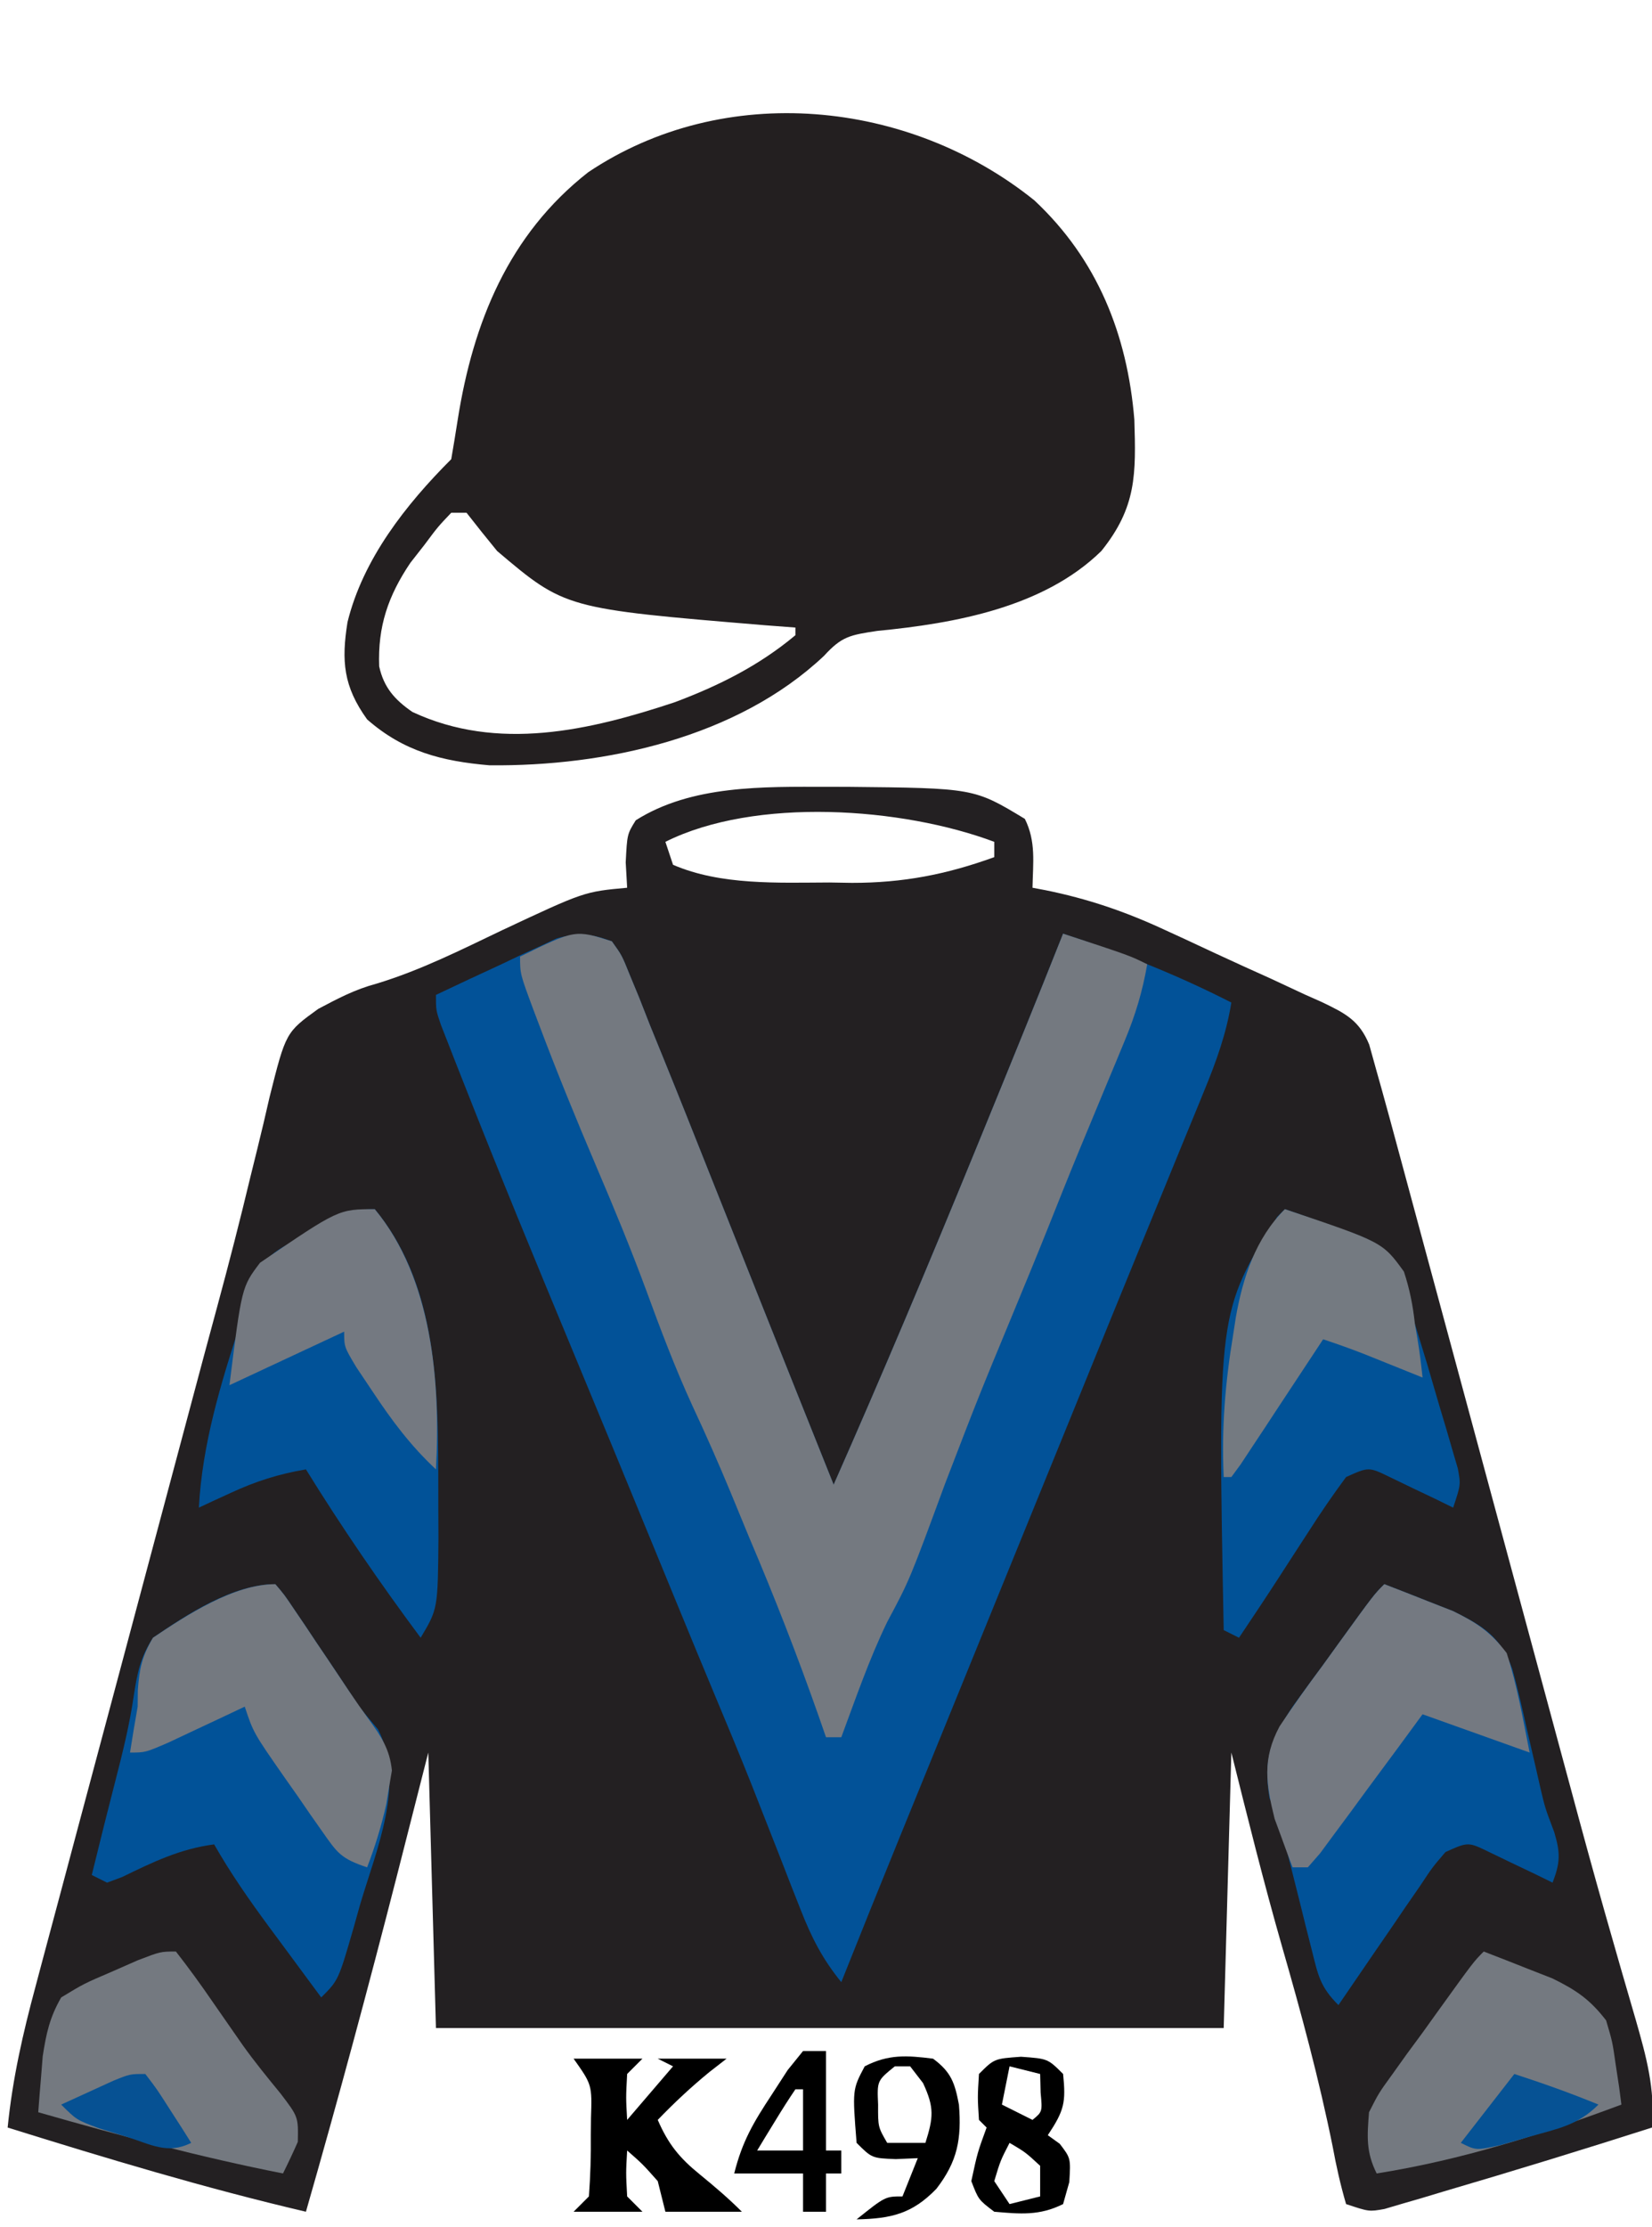 <?xml version="1.0" encoding="UTF-8"?>
<svg version="1.1" xmlns="http://www.w3.org/2000/svg" width="216" height="291">
<path d="M0 0 C0.828 0.001 1.657 0.002 2.51 0.002 C19.094 0.167 19.094 0.167 25.75 4.188 C27.228 7.144 26.81 9.93 26.75 13.188 C27.581 13.343 27.581 13.343 28.429 13.503 C33.976 14.627 38.872 16.293 43.996 18.672 C44.733 19.01 45.47 19.348 46.23 19.696 C47.771 20.408 49.309 21.124 50.845 21.845 C53.197 22.942 55.561 24.006 57.928 25.07 C59.431 25.769 60.933 26.469 62.434 27.172 C63.139 27.485 63.844 27.797 64.57 28.12 C67.619 29.586 69.464 30.491 70.777 33.688 C71.098 34.843 71.419 35.998 71.75 37.188 C71.953 37.908 72.156 38.628 72.365 39.371 C73.102 42.008 73.816 44.65 74.528 47.294 C74.8 48.299 75.072 49.303 75.352 50.338 C76.251 53.658 77.147 56.98 78.043 60.301 C78.673 62.631 79.304 64.962 79.935 67.292 C81.599 73.442 83.261 79.593 84.923 85.743 C87.563 95.518 90.206 105.292 92.85 115.066 C93.764 118.442 94.675 121.819 95.587 125.195 C96.166 127.338 96.745 129.48 97.325 131.622 C97.603 132.654 97.882 133.686 98.169 134.75 C99.651 140.223 101.171 145.683 102.74 151.132 C103.065 152.268 103.39 153.404 103.726 154.575 C104.349 156.744 104.978 158.911 105.615 161.076 C106.994 165.886 108.172 170.125 107.75 175.188 C98.679 178.087 89.576 180.88 80.438 183.562 C79.525 183.837 78.612 184.112 77.671 184.395 C76.814 184.644 75.957 184.892 75.074 185.148 C74.312 185.373 73.55 185.598 72.764 185.83 C70.75 186.188 70.75 186.188 67.75 185.188 C67.012 182.662 66.474 180.266 66 177.688 C64.215 168.852 61.885 160.231 59.388 151.572 C56.97 143.142 54.882 134.716 52.75 126.188 C52.42 138.067 52.09 149.947 51.75 162.188 C17.76 162.188 -16.23 162.188 -51.25 162.188 C-51.58 150.308 -51.91 138.428 -52.25 126.188 C-54.261 134.077 -54.261 134.077 -56.312 142.125 C-60.088 156.872 -64.046 171.555 -68.25 186.188 C-81.434 183.107 -94.328 179.216 -107.25 175.188 C-106.615 168.816 -105.254 162.861 -103.585 156.686 C-103.178 155.152 -103.178 155.152 -102.762 153.587 C-101.865 150.216 -100.96 146.846 -100.055 143.477 C-99.422 141.107 -98.79 138.737 -98.159 136.366 C-96.493 130.118 -94.82 123.872 -93.146 117.625 C-91.468 111.361 -89.797 105.094 -88.125 98.828 C-86.231 91.734 -84.337 84.64 -82.439 77.547 C-82.149 76.461 -81.859 75.376 -81.56 74.258 C-80.986 72.118 -80.408 69.978 -79.827 67.84 C-78.306 62.229 -76.859 56.611 -75.506 50.956 C-75.213 49.77 -74.919 48.584 -74.617 47.362 C-74.057 45.094 -73.518 42.821 -73.004 40.543 C-70.876 32.078 -70.876 32.078 -66.639 29.017 C-64.043 27.641 -61.819 26.466 -59.004 25.715 C-53.271 23.976 -48.02 21.327 -42.625 18.75 C-31.856 13.7 -31.856 13.7 -26.25 13.188 C-26.312 12.094 -26.374 11.001 -26.438 9.875 C-26.25 6.188 -26.25 6.188 -25.125 4.375 C-17.808 -0.259 -8.388 -0.009 0 0 Z M-21.25 7.188 C-20.92 8.178 -20.59 9.168 -20.25 10.188 C-13.992 12.893 -6.492 12.522 0.188 12.5 C1.16 12.516 2.133 12.532 3.135 12.549 C9.815 12.553 15.473 11.462 21.75 9.188 C21.75 8.527 21.75 7.867 21.75 7.188 C9.717 2.675 -9.493 1.309 -21.25 7.188 Z " fill="#232022" transform="translate(108.25,102.812)"/>
<path d="M0 0 C1.307 1.821 1.307 1.821 2.324 4.348 C2.737 5.347 3.15 6.346 3.576 7.375 C4.046 8.572 4.516 9.768 5 11 C5.586 12.445 6.175 13.888 6.764 15.332 C8.808 20.356 10.811 25.396 12.812 30.438 C13.493 32.145 14.173 33.853 14.854 35.561 C16.21 38.966 17.566 42.371 18.92 45.777 C22.268 54.19 25.635 62.594 29 71 C35.345 56.65 41.429 42.207 47.375 27.688 C47.723 26.838 48.071 25.989 48.429 25.114 C51.987 16.423 55.538 7.73 59 -1 C66.657 1.51 73.822 4.331 81 8 C80.331 12.114 79.027 15.688 77.445 19.539 C77.188 20.169 76.931 20.798 76.666 21.447 C75.823 23.508 74.974 25.566 74.125 27.625 C73.533 29.07 72.941 30.515 72.35 31.96 C71.146 34.901 69.94 37.841 68.732 40.78 C66.266 46.785 63.821 52.799 61.375 58.812 C60.477 61.017 59.578 63.221 58.68 65.426 C55.499 73.23 52.319 81.034 49.14 88.839 C46.762 94.676 44.384 100.512 42.004 106.348 C41.511 107.556 41.019 108.763 40.512 110.008 C39.576 112.303 38.64 114.599 37.703 116.895 C35.111 123.253 32.541 129.62 30 136 C27.56 133.013 26.097 130.148 24.695 126.562 C24.276 125.502 23.857 124.441 23.426 123.348 C22.997 122.243 22.567 121.138 22.125 120 C21.274 117.833 20.423 115.666 19.57 113.5 C19.143 112.413 18.716 111.327 18.276 110.207 C16.676 106.186 15.013 102.194 13.34 98.203 C11.837 94.611 10.352 91.011 8.871 87.41 C8.597 86.744 8.323 86.077 8.04 85.391 C7.172 83.281 6.305 81.172 5.438 79.062 C1.882 70.417 -1.674 61.771 -5.266 53.141 C-10.012 41.731 -14.724 30.311 -19.25 18.812 C-19.633 17.844 -20.017 16.875 -20.411 15.876 C-20.755 14.995 -21.099 14.115 -21.453 13.207 C-21.754 12.439 -22.054 11.67 -22.364 10.878 C-23 9 -23 9 -23 7 C-20.114 5.624 -17.215 4.278 -14.312 2.938 C-13.496 2.548 -12.679 2.158 -11.838 1.756 C-11.042 1.392 -10.246 1.028 -9.426 0.652 C-8.698 0.312 -7.97 -0.028 -7.22 -0.379 C-4.375 -1.175 -2.769 -1.023 0 0 Z " fill="#025298" transform="translate(80,123)"/>
<path d="M0 0 C8.24 7.707 12.147 17.538 13.066 28.633 C13.283 35.774 13.366 40.069 8.75 45.812 C1.217 53.181 -10.385 55.266 -20.543 56.25 C-24.109 56.791 -25.173 56.953 -27.5 59.5 C-38.858 70.215 -56.11 73.964 -71.25 73.812 C-77.459 73.28 -82.463 72.016 -87.25 67.812 C-90.356 63.504 -90.626 60.172 -89.812 55.098 C-87.782 46.851 -82.181 39.743 -76.25 33.812 C-75.956 32.092 -75.666 30.37 -75.401 28.645 C-73.394 15.943 -68.747 4.464 -58.344 -3.68 C-40.558 -15.607 -16.404 -13.204 0 0 Z M-76.25 40.812 C-78 42.653 -78 42.653 -79.75 45 C-80.358 45.777 -80.967 46.555 -81.594 47.355 C-84.509 51.68 -85.868 55.685 -85.672 60.883 C-85.066 63.654 -83.637 65.247 -81.332 66.84 C-70.162 72.058 -58.158 69.27 -47 65.562 C-41.231 63.394 -35.999 60.783 -31.25 56.812 C-31.25 56.483 -31.25 56.153 -31.25 55.812 C-32.543 55.715 -33.836 55.617 -35.168 55.516 C-61.352 53.342 -61.352 53.342 -70.25 45.812 C-71.602 44.161 -72.94 42.497 -74.25 40.812 C-74.91 40.812 -75.57 40.812 -76.25 40.812 Z " fill="#231F20" transform="translate(135.25,26.188)"/>
<path d="M0 0 C1.307 1.821 1.307 1.821 2.324 4.348 C2.737 5.347 3.15 6.346 3.576 7.375 C4.046 8.572 4.516 9.768 5 11 C5.586 12.445 6.175 13.888 6.764 15.332 C8.808 20.356 10.811 25.396 12.812 30.438 C13.493 32.145 14.173 33.853 14.854 35.561 C16.21 38.966 17.566 42.371 18.92 45.777 C22.268 54.19 25.635 62.594 29 71 C35.345 56.65 41.429 42.207 47.375 27.688 C47.723 26.838 48.071 25.989 48.429 25.114 C51.987 16.423 55.538 7.73 59 -1 C67.75 1.875 67.75 1.875 70 3 C69.388 6.534 68.452 9.641 67.074 12.949 C66.689 13.881 66.305 14.812 65.908 15.771 C65.505 16.734 65.103 17.696 64.688 18.688 C63.899 20.587 63.112 22.487 62.324 24.387 C61.935 25.324 61.545 26.261 61.144 27.226 C59.717 30.687 58.329 34.162 56.945 37.64 C55.491 41.272 53.996 44.886 52.5 48.5 C47.89 59.633 47.89 59.633 43.566 70.879 C38.926 83.471 38.926 83.471 36.012 88.918 C33.648 93.783 31.884 98.934 30 104 C29.34 104 28.68 104 28 104 C27.697 103.129 27.394 102.257 27.082 101.359 C24.302 93.454 21.286 85.711 18 78 C17.166 75.98 16.332 73.959 15.5 71.938 C13.934 68.166 12.293 64.449 10.562 60.75 C8.261 55.746 6.336 50.633 4.442 45.466 C2.447 40.075 0.258 34.785 -2 29.5 C-4.62 23.355 -7.146 17.189 -9.5 10.938 C-9.883 9.928 -9.883 9.928 -10.273 8.898 C-12 4.252 -12 4.252 -12 2 C-4.791 -1.534 -4.791 -1.534 0 0 Z " fill="#747980" transform="translate(80,123)"/>
<path d="M0 0 C1.922 0.737 3.837 1.49 5.75 2.25 C7.351 2.876 7.351 2.876 8.984 3.516 C12.876 5.431 15.25 6.88 16.742 11.098 C17.448 13.677 18.052 16.263 18.625 18.875 C19.032 20.644 19.441 22.412 19.852 24.18 C20.041 25.015 20.231 25.85 20.427 26.71 C21.013 29.21 21.013 29.21 22.211 32.383 C23.036 35.12 23.013 36.367 22 39 C21.241 38.627 20.481 38.255 19.699 37.871 C18.705 37.398 17.711 36.925 16.688 36.438 C15.208 35.724 15.208 35.724 13.699 34.996 C10.96 33.666 10.96 33.666 8 35 C6.287 36.992 6.287 36.992 4.645 39.473 C4.023 40.372 3.401 41.271 2.76 42.197 C2.117 43.143 1.475 44.088 0.812 45.062 C0.158 46.012 -0.496 46.961 -1.17 47.939 C-2.787 50.288 -4.397 52.642 -6 55 C-8.396 52.604 -8.659 51.107 -9.473 47.844 C-9.732 46.822 -9.992 45.799 -10.26 44.746 C-10.525 43.675 -10.79 42.604 -11.062 41.5 C-11.593 39.385 -12.126 37.27 -12.66 35.156 C-12.894 34.216 -13.127 33.276 -13.367 32.307 C-13.92 29.997 -13.92 29.997 -15 28 C-15.858 22.853 -14.861 20.316 -11.973 15.977 C-10.686 14.181 -9.382 12.397 -8.062 10.625 C-7.073 9.254 -7.073 9.254 -6.064 7.855 C-1.358 1.358 -1.358 1.358 0 0 Z " fill="#015298" transform="translate(181,207)"/>
<path d="M0 0 C1.173 1.374 1.173 1.374 2.461 3.289 C2.933 3.984 3.405 4.679 3.891 5.395 C4.38 6.131 4.87 6.867 5.375 7.625 C5.857 8.338 6.339 9.051 6.836 9.785 C7.789 11.197 8.733 12.615 9.667 14.04 C11.108 16.22 11.108 16.22 13.414 18.961 C17.082 25.99 13.164 34.767 11.062 41.938 C10.798 42.882 10.533 43.826 10.26 44.799 C8.256 51.744 8.256 51.744 6 54 C4.226 51.606 2.456 49.21 0.688 46.812 C0.188 46.139 -0.312 45.465 -0.826 44.771 C-3.404 41.271 -5.847 37.785 -8 34 C-12.432 34.572 -16.039 36.322 -20.012 38.258 C-20.668 38.503 -21.324 38.748 -22 39 C-22.66 38.67 -23.32 38.34 -24 38 C-23.671 36.671 -23.341 35.341 -23.012 34.012 C-22.802 33.165 -22.593 32.318 -22.377 31.446 C-21.915 29.599 -21.446 27.754 -20.969 25.911 C-19.983 22.093 -19.054 18.376 -18.492 14.469 C-18.03 11.476 -17.636 9.559 -16 7 C-11.562 3.959 -5.541 0 0 0 Z " fill="#015298" transform="translate(36,207)"/>
<path d="M0 0 C8.935 10.768 8.259 26.049 8.312 39.312 C8.318 40.499 8.324 41.686 8.329 42.909 C8.251 52.229 8.251 52.229 6 56 C0.678 48.853 -4.31 41.577 -9 34 C-12.55 34.599 -15.548 35.552 -18.812 37.062 C-19.998 37.606 -19.998 37.606 -21.207 38.16 C-21.799 38.437 -22.39 38.714 -23 39 C-22.543 30.618 -20.146 22.878 -17.592 14.929 C-17.066 13.215 -16.648 11.469 -16.246 9.723 C-14.492 5.889 -12.225 4.979 -8.5 3.125 C-7.335 2.529 -6.169 1.934 -4.969 1.32 C-2 0 -2 0 0 0 Z " fill="#015298" transform="translate(49,158)"/>
<path d="M0 0 C2.292 0.772 4.549 1.588 6.812 2.438 C7.455 2.648 8.098 2.859 8.76 3.076 C11.639 4.195 13.497 5.075 15.004 7.849 C15.803 10.212 16.413 12.576 17 15 C17.54 16.791 18.087 18.58 18.641 20.367 C19.179 22.203 19.716 24.038 20.25 25.875 C20.531 26.811 20.812 27.747 21.102 28.711 C21.362 29.608 21.622 30.505 21.891 31.43 C22.247 32.64 22.247 32.64 22.61 33.875 C23 36 23 36 22 39 C21.241 38.627 20.481 38.255 19.699 37.871 C18.705 37.398 17.711 36.925 16.688 36.438 C15.208 35.724 15.208 35.724 13.699 34.996 C10.96 33.666 10.96 33.666 8 35 C6.252 37.366 4.641 39.713 3.062 42.188 C2.633 42.848 2.203 43.509 1.76 44.189 C0.91 45.496 0.063 46.804 -0.781 48.115 C-2.493 50.762 -4.245 53.381 -6 56 C-6.66 55.67 -7.32 55.34 -8 55 C-8.796 13.458 -8.796 13.458 -1 1 C-0.67 0.67 -0.34 0.34 0 0 Z " fill="#015297" transform="translate(168,158)"/>
<path d="M0 0 C1.667 2.135 3.221 4.269 4.75 6.5 C5.646 7.791 6.543 9.082 7.441 10.371 C7.877 10.997 8.313 11.624 8.762 12.269 C10.316 14.441 11.996 16.497 13.688 18.562 C16.009 21.607 16.009 21.607 15.938 24.875 C15.324 26.265 14.679 27.641 14 29 C3.167 26.858 -7.392 24.043 -18 21 C-17.885 19.437 -17.757 17.874 -17.625 16.312 C-17.555 15.442 -17.486 14.572 -17.414 13.676 C-16.954 10.701 -16.509 8.621 -15 6 C-12.031 4.199 -12.031 4.199 -8.5 2.688 C-7.335 2.176 -6.169 1.664 -4.969 1.137 C-2 0 -2 0 0 0 Z " fill="#747980" transform="translate(23,255)"/>
<path d="M0 0 C1.922 0.737 3.837 1.49 5.75 2.25 C7.351 2.876 7.351 2.876 8.984 3.516 C12.102 5.05 13.884 6.257 16 9 C16.828 11.797 16.828 11.797 17.25 14.75 C17.4 15.735 17.549 16.72 17.703 17.734 C17.801 18.482 17.899 19.23 18 20 C7.485 23.935 -2.875 27.233 -14 29 C-15.41 26.18 -15.247 24.129 -15 21 C-13.731 18.499 -13.731 18.499 -11.973 16.074 C-11.346 15.196 -10.718 14.317 -10.072 13.412 C-9.409 12.513 -8.746 11.614 -8.062 10.688 C-7.403 9.769 -6.744 8.851 -6.064 7.904 C-1.319 1.319 -1.319 1.319 0 0 Z " fill="#747980" transform="translate(194,255)"/>
<path d="M0 0 C1.922 0.737 3.837 1.49 5.75 2.25 C7.351 2.876 7.351 2.876 8.984 3.516 C12.129 5.063 13.878 6.222 16 9 C17.386 13.282 18.115 17.574 19 22 C14.38 20.35 9.76 18.7 5 17 C3.94 18.444 2.881 19.887 1.789 21.375 C0.401 23.25 -0.987 25.125 -2.375 27 C-3.423 28.431 -3.423 28.431 -4.492 29.891 C-5.162 30.793 -5.833 31.695 -6.523 32.625 C-7.141 33.463 -7.759 34.301 -8.396 35.164 C-8.925 35.77 -9.455 36.376 -10 37 C-10.66 37 -11.32 37 -12 37 C-12.514 35.651 -13.01 34.295 -13.5 32.938 C-13.778 32.183 -14.057 31.429 -14.344 30.652 C-15.46 26.14 -15.987 22.832 -13.698 18.583 C-11.898 15.864 -10.01 13.24 -8.062 10.625 C-7.073 9.254 -7.073 9.254 -6.064 7.855 C-1.358 1.358 -1.358 1.358 0 0 Z " fill="#747981" transform="translate(181,207)"/>
<path d="M0 0 C1.173 1.374 1.173 1.374 2.461 3.289 C2.933 3.984 3.405 4.679 3.891 5.395 C4.38 6.131 4.87 6.867 5.375 7.625 C5.857 8.338 6.339 9.051 6.836 9.785 C7.787 11.193 8.732 12.606 9.67 14.022 C10.506 15.266 11.363 16.495 12.248 17.704 C13.866 19.944 14.955 21.562 15.242 24.344 C15.06 25.411 15.06 25.411 14.875 26.5 C14.75 27.262 14.625 28.024 14.496 28.809 C13.86 31.621 13.035 34.31 12 37 C8.585 35.862 8.115 35.148 6.117 32.289 C5.59 31.539 5.063 30.789 4.52 30.016 C3.977 29.227 3.434 28.438 2.875 27.625 C2.325 26.844 1.774 26.063 1.207 25.258 C-2.859 19.424 -2.859 19.424 -4 16 C-5.373 16.65 -5.373 16.65 -6.773 17.312 C-7.962 17.869 -9.15 18.426 -10.375 19 C-11.558 19.557 -12.742 20.114 -13.961 20.688 C-17 22 -17 22 -19 22 C-18.692 19.996 -18.35 17.997 -18 16 C-17.994 15.288 -17.987 14.577 -17.98 13.844 C-17.774 11.041 -17.441 9.442 -16 7 C-11.604 4.048 -5.43 0 0 0 Z " fill="#747980" transform="translate(36,207)"/>
<path d="M0 0 C7.502 9.041 8.622 22.594 8 34 C4.7 30.923 2.242 27.631 -0.25 23.875 C-0.956 22.821 -1.663 21.766 -2.391 20.68 C-4 18 -4 18 -4 16 C-8.95 18.31 -13.9 20.62 -19 23 C-17.395 10.162 -17.395 10.162 -15 7 C-4.732 0 -4.732 0 0 0 Z " fill="#747981" transform="translate(49,158)"/>
<path d="M0 0 C12.769 4.301 12.769 4.301 15.562 8.156 C16.323 10.469 16.741 12.581 17 15 C17.121 15.704 17.242 16.408 17.367 17.133 C17.635 18.747 17.827 20.373 18 22 C17.313 21.723 16.626 21.446 15.918 21.16 C15.017 20.798 14.116 20.436 13.188 20.062 C12.294 19.703 11.401 19.343 10.48 18.973 C8.673 18.264 6.842 17.614 5 17 C4.642 17.545 4.283 18.091 3.914 18.652 C2.301 21.104 0.682 23.552 -0.938 26 C-1.501 26.859 -2.065 27.717 -2.646 28.602 C-3.185 29.414 -3.723 30.226 -4.277 31.062 C-4.775 31.817 -5.272 32.571 -5.785 33.348 C-6.186 33.893 -6.587 34.438 -7 35 C-7.33 35 -7.66 35 -8 35 C-8.305 28.605 -7.794 22.608 -6.75 16.312 C-6.641 15.6 -6.531 14.888 -6.419 14.155 C-5.498 8.947 -3.851 3.851 0 0 Z " fill="#747A81" transform="translate(168,158)"/>
<path d="M0 0 C2.97 0 5.94 0 9 0 C8.34 0.66 7.68 1.32 7 2 C6.833 5.083 6.833 5.083 7 8 C8.98 5.69 10.96 3.38 13 1 C12.34 0.67 11.68 0.34 11 0 C13.97 0 16.94 0 20 0 C19.258 0.578 18.515 1.155 17.75 1.75 C15.339 3.723 13.16 5.76 11 8 C12.365 11.153 13.838 12.97 16.5 15.125 C18.43 16.703 20.235 18.235 22 20 C18.7 20 15.4 20 12 20 C11.67 18.68 11.34 17.36 11 16 C9.021 13.77 9.021 13.77 7 12 C6.833 14.917 6.833 14.917 7 18 C7.66 18.66 8.32 19.32 9 20 C6.03 20 3.06 20 0 20 C0.66 19.34 1.32 18.68 2 18 C2.199 15.291 2.278 12.707 2.25 10 C2.258 9.263 2.265 8.525 2.273 7.766 C2.41 3.416 2.41 3.416 0 0 Z " fill="#000000" transform="translate(75,269)"/>
<path d="M0 0 C3.5 0.25 3.5 0.25 5.5 2.25 C5.883 5.983 5.649 7.026 3.5 10.25 C4.016 10.621 4.531 10.992 5.062 11.375 C6.5 13.25 6.5 13.25 6.312 16.375 C6.044 17.324 5.776 18.273 5.5 19.25 C2.417 20.792 -0.109 20.547 -3.5 20.25 C-5.562 18.688 -5.562 18.688 -6.5 16.25 C-5.688 12.5 -5.688 12.5 -4.5 9.25 C-4.83 8.92 -5.16 8.59 -5.5 8.25 C-5.688 5.312 -5.688 5.312 -5.5 2.25 C-3.5 0.25 -3.5 0.25 0 0 Z M-1.5 1.25 C-1.83 2.9 -2.16 4.55 -2.5 6.25 C-0.52 7.24 -0.52 7.24 1.5 8.25 C2.796 7.184 2.796 7.184 2.562 4.688 C2.542 3.883 2.521 3.079 2.5 2.25 C1.18 1.92 -0.14 1.59 -1.5 1.25 Z M-1.5 11.25 C-2.698 13.579 -2.698 13.579 -3.5 16.25 C-2.51 17.735 -2.51 17.735 -1.5 19.25 C-0.18 18.92 1.14 18.59 2.5 18.25 C2.5 16.93 2.5 15.61 2.5 14.25 C0.58 12.476 0.58 12.476 -1.5 11.25 Z " fill="#000000" transform="translate(133.5,268.75)"/>
<path d="M0 0 C2.373 1.76 2.842 3.162 3.383 6.023 C3.734 10.494 3.204 13.413 0.438 17 C-2.71 20.253 -5.447 20.909 -10 21 C-6.25 18 -6.25 18 -4 18 C-3.34 16.35 -2.68 14.7 -2 13 C-2.949 13.041 -3.897 13.082 -4.875 13.125 C-8 13 -8 13 -10 11 C-10.552 4.04 -10.552 4.04 -8.938 1 C-5.831 -0.603 -3.42 -0.428 0 0 Z M-5 1 C-7.325 2.884 -7.325 2.884 -7.188 6 C-7.201 8.924 -7.201 8.924 -6 11 C-4.35 11 -2.7 11 -1 11 C0.041 7.687 0.186 6.398 -1.312 3.188 C-1.869 2.466 -2.426 1.744 -3 1 C-3.66 1 -4.32 1 -5 1 Z " fill="#000000" transform="translate(122,269)"/>
<path d="M0 0 C0.99 0 1.98 0 3 0 C3 4.29 3 8.58 3 13 C3.66 13 4.32 13 5 13 C5 13.99 5 14.98 5 16 C4.34 16 3.68 16 3 16 C3 17.65 3 19.3 3 21 C2.01 21 1.02 21 0 21 C0 19.35 0 17.7 0 16 C-2.97 16 -5.94 16 -9 16 C-7.953 11.812 -6.487 9.332 -4.125 5.75 C-3.077 4.134 -3.077 4.134 -2.008 2.484 C-1.345 1.665 -0.683 0.845 0 0 Z M-1 5 C-1.891 6.309 -2.739 7.648 -3.562 9 C-4.018 9.742 -4.473 10.485 -4.941 11.25 C-5.465 12.116 -5.465 12.116 -6 13 C-4.02 13 -2.04 13 0 13 C0 10.36 0 7.72 0 5 C-0.33 5 -0.66 5 -1 5 Z " fill="#000000" transform="translate(105,268)"/>
<path d="M0 0 C3.724 1.213 7.378 2.509 11 4 C8.283 6.717 5.683 7.142 2 8.188 C0.113 8.735 0.113 8.735 -1.812 9.293 C-5 10 -5 10 -7 9 C-4.69 6.03 -2.38 3.06 0 0 Z " fill="#065294" transform="translate(198,271)"/>
<path d="M0 0 C1.508 1.969 1.508 1.969 3.125 4.5 C3.664 5.335 4.203 6.171 4.758 7.031 C5.168 7.681 5.578 8.331 6 9 C2.888 10.556 0.746 9.204 -2.5 8.188 C-3.665 7.83 -4.831 7.473 -6.031 7.105 C-9 6 -9 6 -11 4 C-9.544 3.329 -8.085 2.663 -6.625 2 C-5.813 1.629 -5.001 1.258 -4.164 0.875 C-2 0 -2 0 0 0 Z " fill="#065193" transform="translate(19,271)"/>
</svg>

